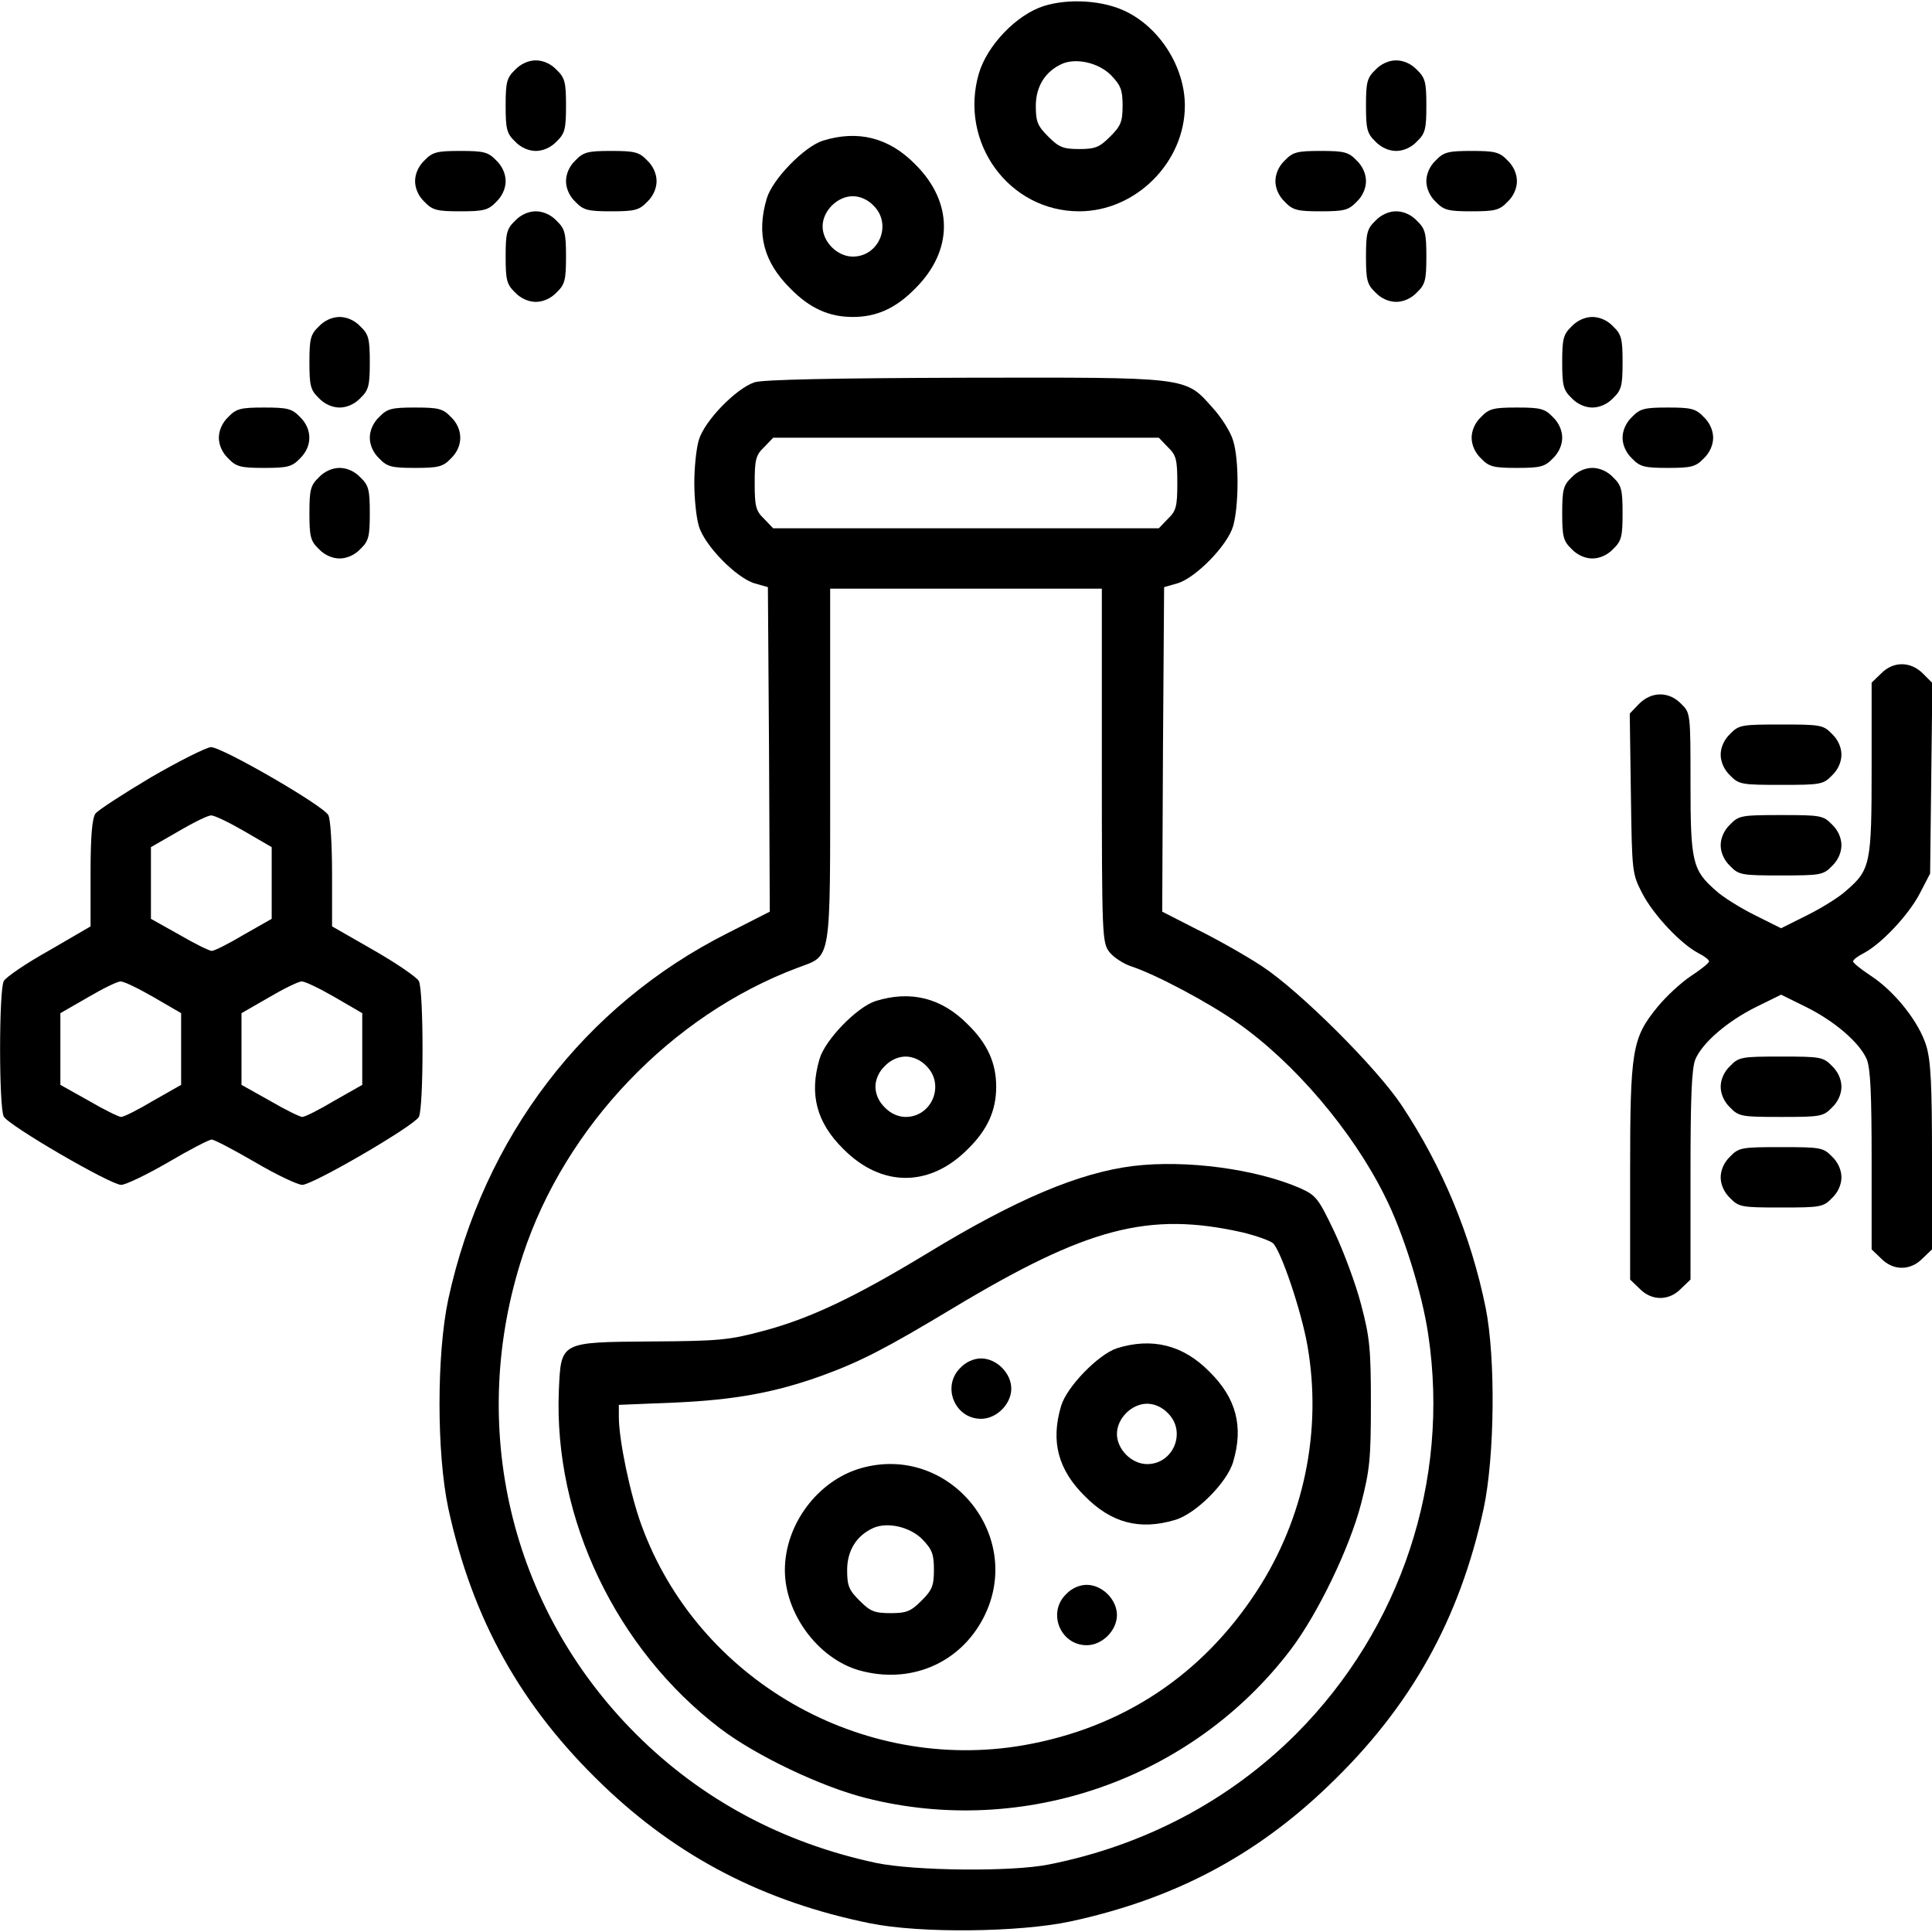 <?xml version="1.0" standalone="no"?>
<!DOCTYPE svg PUBLIC "-//W3C//DTD SVG 20010904//EN"
 "http://www.w3.org/TR/2001/REC-SVG-20010904/DTD/svg10.dtd">
<svg version="1.0" xmlns="http://www.w3.org/2000/svg"
 width="512pt" height="512pt" viewBox="0 0 512 512"
 preserveAspectRatio="xMidYMid meet">

<g transform="translate(0,512) scale(0.1,-0.1)"
fill="#000000" stroke="none">
<path d="M2766 5104 c-72 -23 -150 -104 -172 -179 -53 -183 80 -365 266 -365
150 0 280 130 280 280 0 100 -64 204 -155 249 -60 30 -152 36 -219 15z m178
-183 c26 -27 31 -39 31 -81 0 -43 -5 -54 -33 -82 -28 -28 -39 -33 -82 -33 -43
0 -54 5 -82 33 -28 28 -33 39 -33 81 0 52 25 92 70 112 37 16 96 3 129 -30z"/>
<path d="M1365 4935 c-22 -21 -25 -33 -25 -95 0 -62 3 -74 25 -95 15 -16 36
-25 55 -25 19 0 40 9 55 25 22 21 25 33 25 95 0 62 -3 74 -25 95 -15 16 -36
25 -55 25 -19 0 -40 -9 -55 -25z"/>
<path d="M3645 4935 c-22 -21 -25 -33 -25 -95 0 -62 3 -74 25 -95 15 -16 36
-25 55 -25 19 0 40 9 55 25 22 21 25 33 25 95 0 62 -3 74 -25 95 -15 16 -36
25 -55 25 -19 0 -40 -9 -55 -25z"/>
<path d="M2180 4747 c-49 -16 -133 -102 -148 -153 -28 -94 -8 -169 63 -239 51
-52 102 -75 165 -75 63 0 114 23 165 75 102 101 102 229 0 330 -70 71 -152 91
-245 62z m135 -172 c50 -49 15 -135 -55 -135 -41 0 -80 39 -80 80 0 41 39 80
80 80 19 0 40 -9 55 -25z"/>
<path d="M1125 4695 c-16 -15 -25 -36 -25 -55 0 -19 9 -40 25 -55 21 -22 33
-25 95 -25 62 0 74 3 95 25 16 15 25 36 25 55 0 19 -9 40 -25 55 -21 22 -33
25 -95 25 -62 0 -74 -3 -95 -25z"/>
<path d="M1525 4695 c-16 -15 -25 -36 -25 -55 0 -19 9 -40 25 -55 21 -22 33
-25 95 -25 62 0 74 3 95 25 16 15 25 36 25 55 0 19 -9 40 -25 55 -21 22 -33
25 -95 25 -62 0 -74 -3 -95 -25z"/>
<path d="M3405 4695 c-16 -15 -25 -36 -25 -55 0 -19 9 -40 25 -55 21 -22 33
-25 95 -25 62 0 74 3 95 25 16 15 25 36 25 55 0 19 -9 40 -25 55 -21 22 -33
25 -95 25 -62 0 -74 -3 -95 -25z"/>
<path d="M3805 4695 c-16 -15 -25 -36 -25 -55 0 -19 9 -40 25 -55 21 -22 33
-25 95 -25 62 0 74 3 95 25 16 15 25 36 25 55 0 19 -9 40 -25 55 -21 22 -33
25 -95 25 -62 0 -74 -3 -95 -25z"/>
<path d="M1365 4535 c-22 -21 -25 -33 -25 -95 0 -62 3 -74 25 -95 15 -16 36
-25 55 -25 19 0 40 9 55 25 22 21 25 33 25 95 0 62 -3 74 -25 95 -15 16 -36
25 -55 25 -19 0 -40 -9 -55 -25z"/>
<path d="M3645 4535 c-22 -21 -25 -33 -25 -95 0 -62 3 -74 25 -95 15 -16 36
-25 55 -25 19 0 40 9 55 25 22 21 25 33 25 95 0 62 -3 74 -25 95 -15 16 -36
25 -55 25 -19 0 -40 -9 -55 -25z"/>
<path d="M845 4255 c-22 -21 -25 -33 -25 -95 0 -62 3 -74 25 -95 15 -16 36
-25 55 -25 19 0 40 9 55 25 22 21 25 33 25 95 0 62 -3 74 -25 95 -15 16 -36
25 -55 25 -19 0 -40 -9 -55 -25z"/>
<path d="M4165 4255 c-22 -21 -25 -33 -25 -95 0 -62 3 -74 25 -95 15 -16 36
-25 55 -25 19 0 40 9 55 25 22 21 25 33 25 95 0 62 -3 74 -25 95 -15 16 -36
25 -55 25 -19 0 -40 -9 -55 -25z"/>
<path d="M2000 4107 c-49 -16 -133 -102 -148 -153 -7 -23 -12 -74 -12 -114 0
-40 5 -91 12 -114 15 -52 100 -138 148 -152 l35 -10 3 -430 2 -430 -112 -57
c-381 -192 -647 -542 -740 -970 -31 -146 -31 -408 0 -554 64 -295 193 -526
410 -734 199 -191 427 -309 708 -366 133 -27 395 -24 531 5 273 59 490 173
685 361 217 208 346 439 410 734 29 137 32 398 5 532 -39 191 -114 372 -222
535 -67 101 -270 303 -370 369 -44 29 -122 73 -173 98 l-92 47 2 430 3 430 35
10 c48 14 133 100 148 152 15 53 16 175 0 226 -6 22 -31 62 -55 88 -73 82 -60
80 -657 79 -349 -1 -533 -5 -556 -12z m1095 -172 c22 -21 25 -33 25 -95 0 -62
-3 -74 -25 -95 l-24 -25 -511 0 -511 0 -24 25 c-22 21 -25 33 -25 95 0 62 3
74 25 95 l24 25 511 0 511 0 24 -25z m-175 -844 c0 -454 1 -469 20 -494 11
-14 37 -31 58 -38 64 -21 204 -95 282 -150 150 -105 304 -286 389 -457 49 -96
100 -259 116 -369 58 -387 -72 -779 -350 -1058 -177 -177 -403 -296 -655 -346
-99 -20 -357 -17 -458 4 -248 53 -463 168 -637 342 -334 334 -448 818 -299
1270 112 340 394 635 727 760 92 35 87 3 87 536 l0 469 360 0 360 0 0 -469z"/>
<path d="M2320 2467 c-49 -16 -133 -102 -148 -153 -28 -94 -8 -169 63 -239
101 -102 229 -102 330 0 52 51 75 102 75 165 0 63 -23 114 -75 165 -70 71
-152 91 -245 62z m135 -172 c50 -49 15 -135 -55 -135 -19 0 -40 9 -55 25 -16
15 -25 36 -25 55 0 19 9 40 25 55 15 16 36 25 55 25 19 0 40 -9 55 -25z"/>
<path d="M3003 2030 c-144 -18 -310 -88 -545 -231 -193 -117 -311 -173 -435
-206 -89 -24 -116 -27 -296 -28 -244 -2 -240 0 -246 -130 -14 -339 152 -686
428 -896 95 -72 267 -154 386 -184 418 -106 865 50 1126 394 71 94 155 267
186 386 23 89 26 119 26 265 0 146 -3 176 -26 263 -14 54 -46 140 -71 193 -42
88 -48 96 -90 115 -117 51 -302 76 -443 59z m290 -176 c37 -9 73 -22 81 -29
22 -23 75 -180 91 -272 39 -224 -9 -457 -134 -649 -145 -223 -356 -363 -618
-409 -431 -75 -864 174 -1013 583 -30 82 -60 226 -60 287 l0 32 148 6 c157 7
265 26 392 72 101 37 167 71 345 178 356 214 519 257 768 201z"/>
<path d="M2960 1547 c-49 -16 -133 -102 -148 -153 -28 -94 -8 -169 63 -239 70
-71 145 -91 239 -63 55 16 138 99 154 154 28 94 8 169 -63 239 -70 71 -152 91
-245 62z m135 -172 c50 -49 15 -135 -55 -135 -41 0 -80 39 -80 80 0 41 39 80
80 80 19 0 40 -9 55 -25z"/>
<path d="M2545 1495 c-50 -49 -15 -135 55 -135 41 0 80 39 80 80 0 41 -39 80
-80 80 -19 0 -40 -9 -55 -25z"/>
<path d="M2281 1229 c-114 -33 -201 -149 -201 -270 0 -115 87 -233 195 -265
136 -39 269 17 332 140 110 216 -92 462 -326 395z m163 -188 c26 -27 31 -39
31 -81 0 -43 -5 -54 -33 -82 -28 -28 -39 -33 -82 -33 -43 0 -54 5 -82 33 -28
28 -33 39 -33 81 0 52 25 92 70 112 37 16 96 3 129 -30z"/>
<path d="M2825 895 c-50 -49 -15 -135 55 -135 41 0 80 39 80 80 0 41 -39 80
-80 80 -19 0 -40 -9 -55 -25z"/>
<path d="M605 4015 c-16 -15 -25 -36 -25 -55 0 -19 9 -40 25 -55 21 -22 33
-25 95 -25 62 0 74 3 95 25 33 32 33 78 0 110 -21 22 -33 25 -95 25 -62 0 -74
-3 -95 -25z"/>
<path d="M1005 4015 c-16 -15 -25 -36 -25 -55 0 -19 9 -40 25 -55 21 -22 33
-25 95 -25 62 0 74 3 95 25 33 32 33 78 0 110 -21 22 -33 25 -95 25 -62 0 -74
-3 -95 -25z"/>
<path d="M3925 4015 c-16 -15 -25 -36 -25 -55 0 -19 9 -40 25 -55 21 -22 33
-25 95 -25 62 0 74 3 95 25 16 15 25 36 25 55 0 19 -9 40 -25 55 -21 22 -33
25 -95 25 -62 0 -74 -3 -95 -25z"/>
<path d="M4325 4015 c-16 -15 -25 -36 -25 -55 0 -19 9 -40 25 -55 21 -22 33
-25 95 -25 62 0 74 3 95 25 16 15 25 36 25 55 0 19 -9 40 -25 55 -21 22 -33
25 -95 25 -62 0 -74 -3 -95 -25z"/>
<path d="M845 3855 c-22 -21 -25 -33 -25 -95 0 -62 3 -74 25 -95 15 -16 36
-25 55 -25 19 0 40 9 55 25 22 21 25 33 25 95 0 62 -3 74 -25 95 -15 16 -36
25 -55 25 -19 0 -40 -9 -55 -25z"/>
<path d="M4165 3855 c-22 -21 -25 -33 -25 -95 0 -62 3 -74 25 -95 15 -16 36
-25 55 -25 19 0 40 9 55 25 22 21 25 33 25 95 0 62 -3 74 -25 95 -15 16 -36
25 -55 25 -19 0 -40 -9 -55 -25z"/>
<path d="M4985 3335 l-25 -24 0 -227 c0 -252 -3 -269 -67 -324 -18 -17 -65
-46 -103 -65 l-70 -35 -70 35 c-38 19 -85 48 -103 65 -62 54 -67 76 -67 284 0
185 0 187 -25 211 -32 33 -78 33 -111 0 l-25 -26 3 -212 c3 -210 3 -212 31
-266 30 -57 102 -133 148 -157 16 -8 29 -18 28 -22 0 -4 -21 -21 -47 -38 -26
-17 -66 -54 -89 -82 -68 -83 -73 -114 -73 -439 l0 -284 25 -24 c32 -33 78 -33
110 0 l25 24 0 276 c0 209 3 283 13 308 19 44 85 101 162 139 l65 32 65 -32
c77 -38 143 -95 162 -139 10 -24 13 -93 13 -268 l0 -236 25 -24 c32 -33 78
-33 110 0 l25 24 0 244 c0 190 -3 255 -15 295 -19 63 -83 144 -147 186 -26 17
-47 34 -47 38 -1 4 12 14 28 22 46 24 118 100 148 157 l28 54 3 252 3 253 -25
25 c-33 33 -79 33 -111 0z"/>
<path d="M4585 3175 c-16 -15 -25 -36 -25 -55 0 -19 9 -40 25 -55 23 -24 31
-25 135 -25 104 0 112 1 135 25 16 15 25 36 25 55 0 19 -9 40 -25 55 -23 24
-31 25 -135 25 -104 0 -112 -1 -135 -25z"/>
<path d="M400 3060 c-74 -44 -140 -87 -147 -96 -9 -13 -13 -61 -13 -158 l0
-141 -110 -64 c-61 -34 -115 -71 -120 -81 -13 -24 -13 -336 0 -359 13 -24 283
-181 311 -181 12 0 68 27 125 60 56 33 108 60 115 60 7 0 58 -27 115 -60 56
-33 113 -60 125 -60 28 0 296 156 309 180 13 24 13 336 0 360 -5 10 -59 47
-120 82 l-110 63 0 138 c0 76 -4 147 -10 157 -13 25 -281 180 -311 180 -13 -1
-85 -37 -159 -80z m246 -142 l74 -43 0 -95 0 -95 -74 -42 c-40 -24 -78 -43
-85 -43 -6 0 -45 19 -86 43 l-75 42 0 95 0 95 73 42 c39 23 78 42 86 42 8 1
47 -18 87 -41z m-240 -440 l74 -43 0 -95 0 -95 -74 -42 c-40 -24 -78 -43 -85
-43 -6 0 -45 19 -86 43 l-75 42 0 95 0 95 73 42 c39 23 78 42 86 42 8 1 47
-18 87 -41z m480 0 l74 -43 0 -95 0 -95 -74 -42 c-40 -24 -78 -43 -85 -43 -6
0 -45 19 -86 43 l-75 42 0 95 0 95 73 42 c39 23 78 42 86 42 8 1 47 -18 87
-41z"/>
<path d="M4585 2935 c-16 -15 -25 -36 -25 -55 0 -19 9 -40 25 -55 23 -24 31
-25 135 -25 104 0 112 1 135 25 16 15 25 36 25 55 0 19 -9 40 -25 55 -23 24
-31 25 -135 25 -104 0 -112 -1 -135 -25z"/>
<path d="M4585 2295 c-16 -15 -25 -36 -25 -55 0 -19 9 -40 25 -55 23 -24 31
-25 135 -25 104 0 112 1 135 25 16 15 25 36 25 55 0 19 -9 40 -25 55 -23 24
-31 25 -135 25 -104 0 -112 -1 -135 -25z"/>
<path d="M4585 2055 c-16 -15 -25 -36 -25 -55 0 -19 9 -40 25 -55 23 -24 31
-25 135 -25 104 0 112 1 135 25 16 15 25 36 25 55 0 19 -9 40 -25 55 -23 24
-31 25 -135 25 -104 0 -112 -1 -135 -25z"/>
</g>
</svg>
